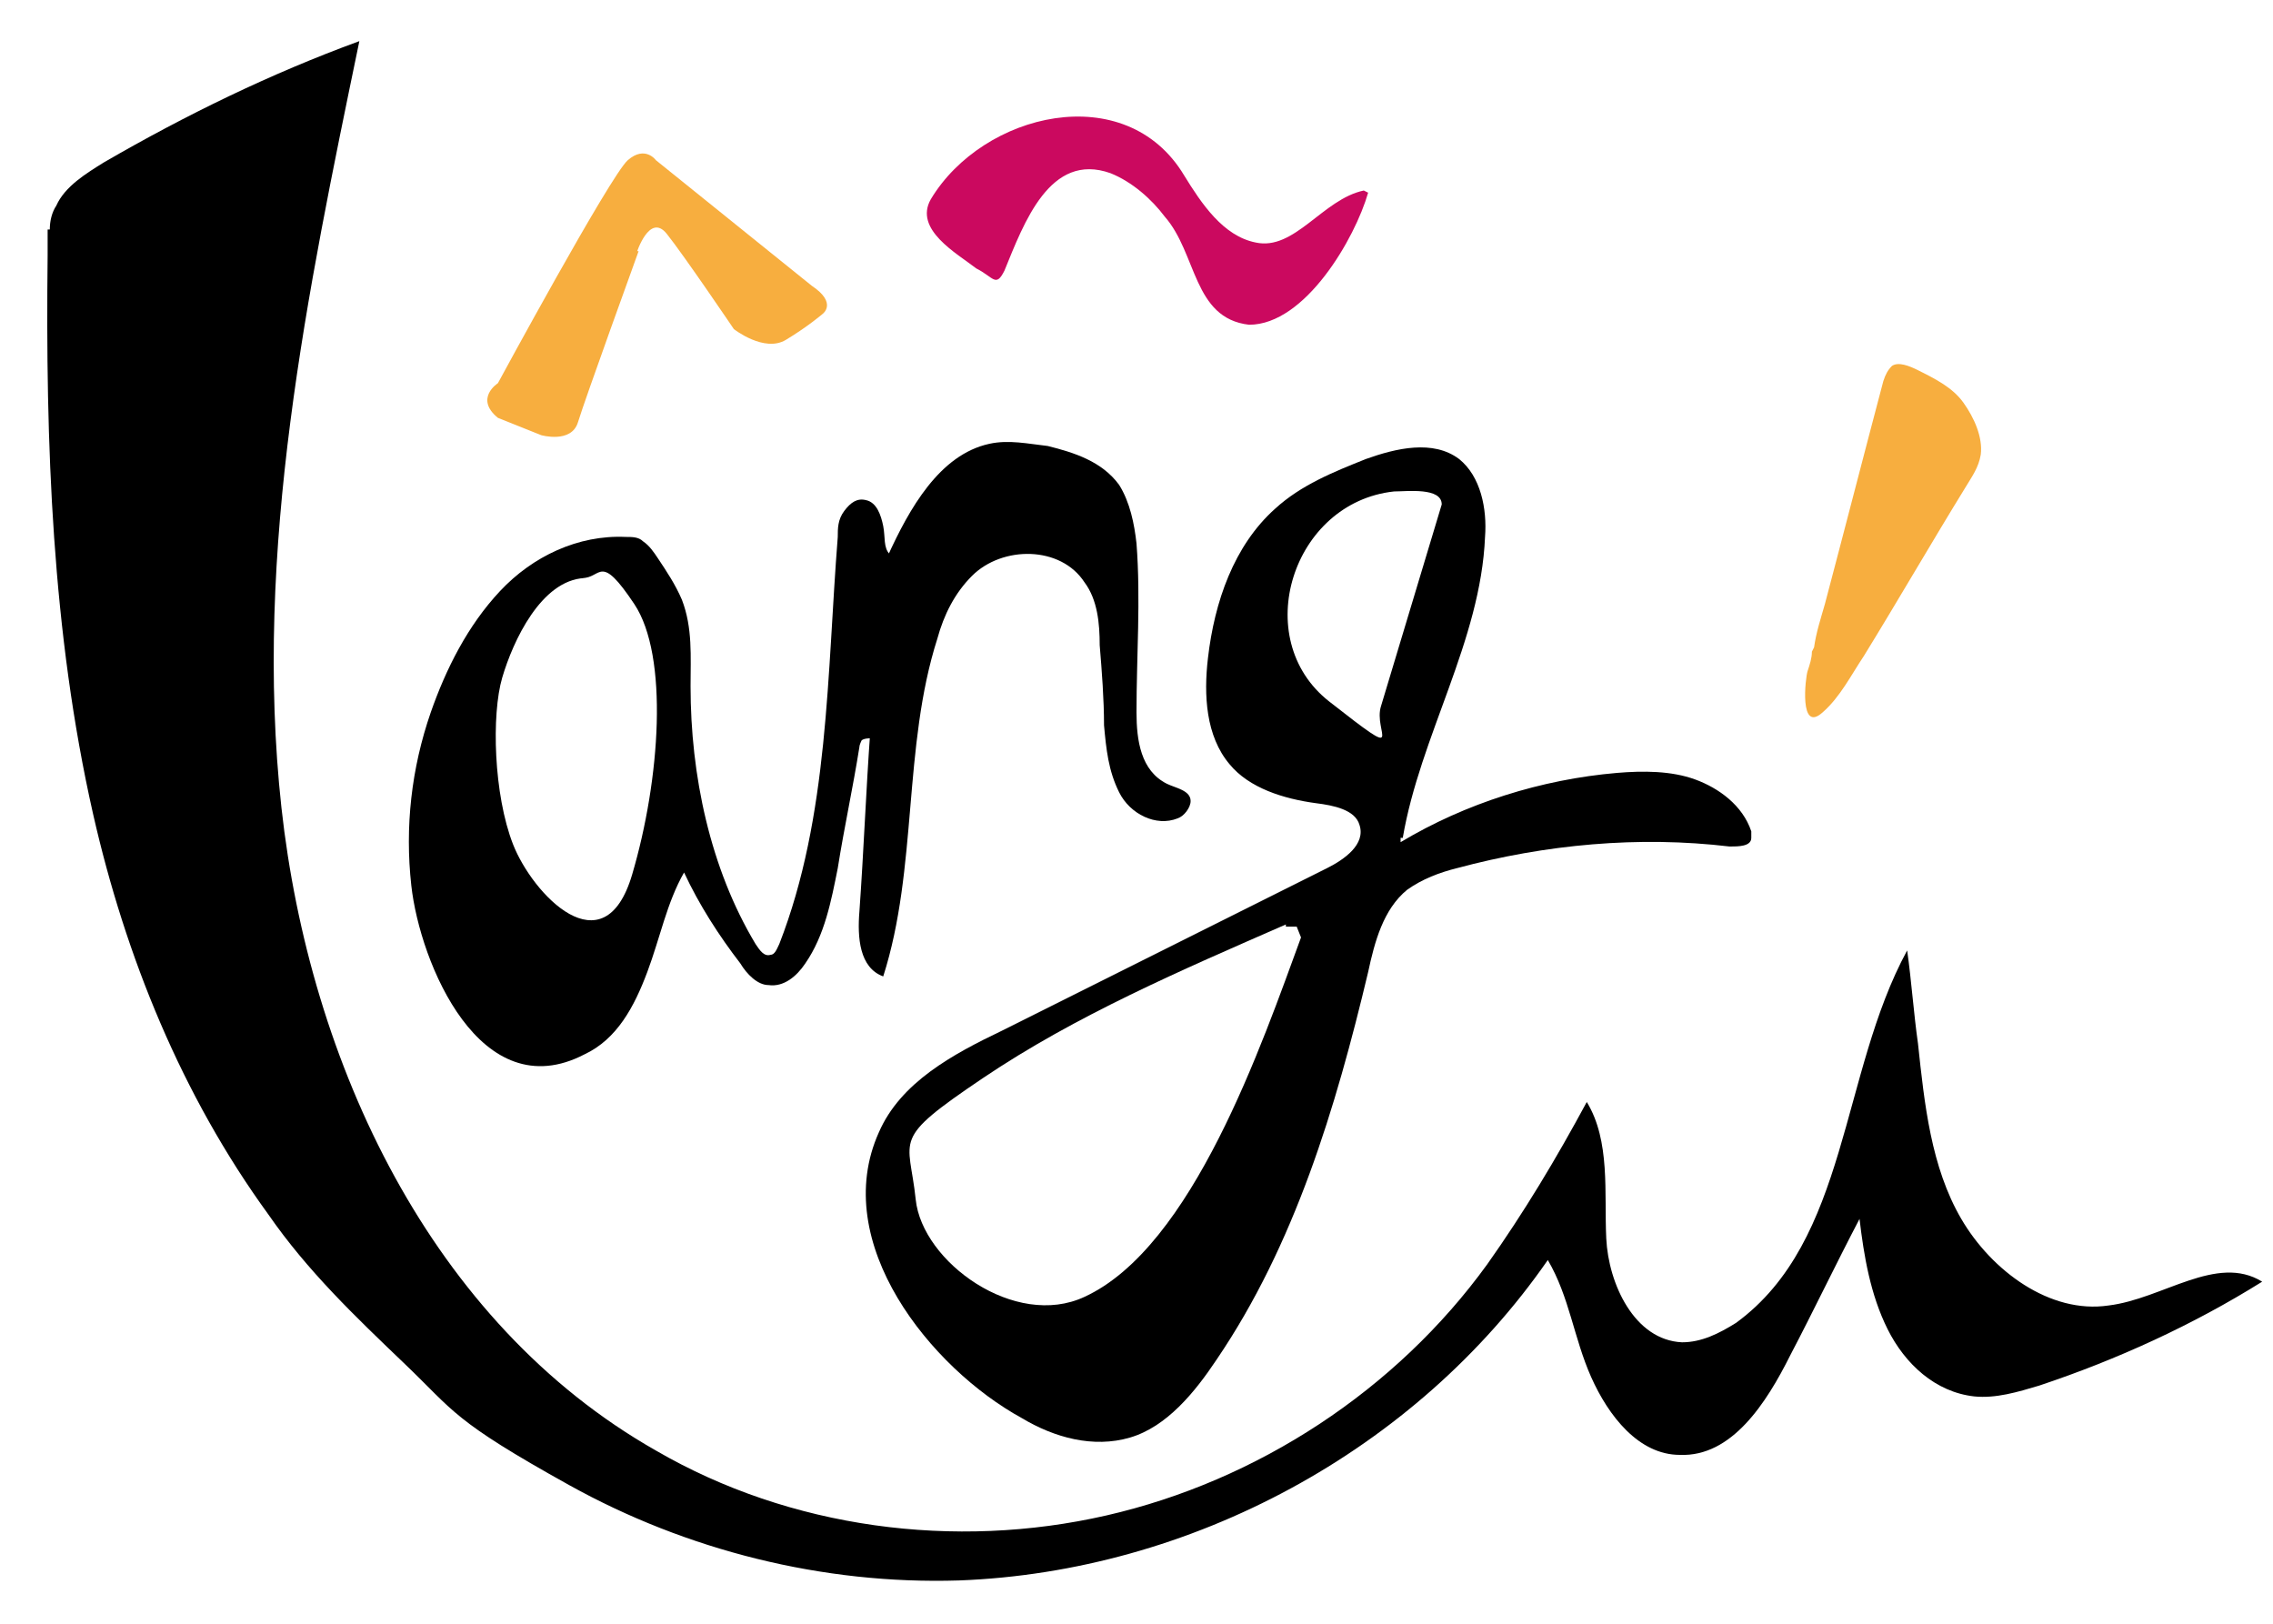 <?xml version="1.0" encoding="UTF-8"?>
<svg id="Layer_1" xmlns="http://www.w3.org/2000/svg" width="105" height="75" version="1.1" viewBox="0 0 105 75">
  <!-- Generator: Adobe Illustrator 29.1.0, SVG Export Plug-In . SVG Version: 2.1.0 Build 142)  -->
  <defs>
    <style>
      .st0 {
        fill: #cb095f;
      }

      .st1 {
        fill: #f7ae3f;
      }
    </style>
  </defs>
  <path d="M2.3,10.6c0-.4.1-.8.3-1.1.4-.9,1.4-1.5,2.2-2,3.8-2.2,7.7-4.1,11.8-5.6-2.4,11.6-4.9,23.5-3.6,35.4,1.3,11.8,6.9,23.8,17.3,29.7,6.2,3.6,13.8,4.6,20.8,3,7-1.6,13.4-5.8,17.6-11.6,1.7-2.4,3.2-4.9,4.6-7.5,1.1,1.8.8,4.2.9,6.3s1.3,4.7,3.5,4.8c.9,0,1.7-.4,2.5-.9,5.2-3.8,4.8-11.5,7.9-17.2.2,1.4.3,2.9.5,4.3.3,2.8.6,5.7,2,8.1s4.1,4.4,6.8,4c2.5-.3,5-2.4,7.1-1.1-3.2,2-6.7,3.6-10.3,4.8-1,.3-2,.6-3,.5-1.8-.2-3.2-1.5-4-3.1s-1.1-3.4-1.3-5.1c-1.1,2.1-2.1,4.2-3.2,6.3-1.1,2.2-2.7,4.7-5.1,4.6-1.9,0-3.3-1.8-4.1-3.6s-1-3.7-2-5.4c-6.1,8.8-16.5,14.4-27.2,14.8-6.3.2-12.6-1.4-18-4.4s-5.3-3.4-7.6-5.6-4.5-4.3-6.3-6.9c-4-5.5-6.6-11.9-8.1-18.5-1.9-8.4-2.2-17.1-2.1-25.8,0-.4,0-.8,0-1.2Z"/>
  <path d="M64.7,38.7c0,0,0,.1,0,.2,3-1.8,6.5-2.9,10-3.2,1.2-.1,2.5-.1,3.6.3s2.2,1.2,2.6,2.4c0,.1,0,.2,0,.3,0,.4-.6.4-1,.4-4.2-.5-8.5-.1-12.6,1-.8.2-1.6.5-2.3,1-1.1.9-1.5,2.4-1.8,3.8-1.5,6.3-3.4,12.6-7,17.9-1,1.5-2.3,3.1-4,3.6-1.7.5-3.5,0-5-.9-4.2-2.3-8.9-8.1-6.6-13.2,1-2.3,3.4-3.6,5.7-4.7,5-2.5,10-5,15-7.5.8-.4,1.8-1.1,1.5-2-.2-.7-1.2-.9-2-1-1.5-.2-3.1-.7-4-1.8-1.1-1.3-1.2-3.2-1-4.9.3-2.6,1.2-5.2,3.1-6.9,1.2-1.1,2.7-1.7,4.2-2.3,1.4-.5,3.1-.9,4.3,0,1,.8,1.3,2.3,1.2,3.6-.2,4.8-3,9.2-3.8,13.9ZM64.4,22.7c-4.7.5-6.7,6.8-3,9.7,3.7,2.9,2,1.4,2.4.2l2.8-9.3c0-.8-1.6-.6-2.2-.6ZM59.4,42.7c-4.8,2.1-9.7,4.2-14,7.1s-3.4,2.7-3.1,5.6,4.6,6,7.8,4.5c5-2.3,8.2-11.7,10-16.6l-.2-.5h-.5Z"/>
  <path d="M41,25.7s0,0,0,0c1-2.2,2.4-4.7,4.7-5.2.9-.2,1.8,0,2.7.1,1.2.3,2.5.7,3.3,1.8.5.8.7,1.8.8,2.7.2,2.6,0,5.2,0,7.8,0,1.3.2,2.7,1.4,3.3.4.2,1.1.3,1.1.8,0,.3-.3.7-.6.8-1,.4-2.2-.2-2.7-1.2s-.6-2-.7-3.1c0-1.2-.1-2.5-.2-3.7,0-1-.1-2.1-.7-2.9-1.1-1.7-3.8-1.7-5.2-.3-.8.8-1.3,1.8-1.6,2.9-1.6,5-.9,10.6-2.5,15.6-1.1-.4-1.2-1.8-1.1-3,.2-2.8.3-5.5.5-8.3.1,0,0,.3,0,.3s-.3,0-.4.1c0,0-.1.2-.1.3-.3,1.9-.7,3.7-1,5.6-.3,1.5-.6,3.1-1.5,4.4-.4.6-1,1.1-1.7,1-.5,0-1-.5-1.3-1-1-1.3-1.9-2.7-2.6-4.2-.8,1.4-1.1,3-1.7,4.6s-1.4,3.1-2.9,3.8c-4.8,2.5-7.6-4.2-8-7.8-.3-2.7,0-5.4.9-8,.7-2,1.7-4,3.2-5.6s3.6-2.6,5.8-2.5c.3,0,.6,0,.8.2.3.2.5.5.7.8.4.6.8,1.2,1.1,1.9.5,1.3.4,2.6.4,4,0,4.1.9,8.4,3,11.9.2.3.4.6.7.5.2,0,.3-.3.4-.5,2.3-5.9,2.2-12.5,2.7-18.8,0-.4,0-.8.3-1.2s.6-.6,1-.5c.5.1.7.7.8,1.2s0,1,.3,1.3ZM27,26.7c-2,.1-3.3,2.9-3.8,4.6-.5,1.7-.4,5.4.5,7.7s4.2,5.8,5.5,1.4,1.7-10.1.1-12.5-1.5-1.2-2.4-1.2h0Z"/>
  <path class="st0" d="M63.2,8.9c-.6,2.1-2.9,6.1-5.5,6.1-2.6-.3-2.4-3.3-3.9-5-.6-.8-1.5-1.6-2.5-2-2.8-1-4,2.3-4.9,4.5-.4.8-.5.3-1.3-.1-.9-.7-2.9-1.8-2.1-3.2,2.4-4,9-5.6,11.7-1.1.8,1.3,1.8,2.8,3.3,3.1,1.8.4,3.1-2,5-2.4h0Z"/>
  <path class="st1" d="M29.4,11.7s.6-1.9,1.4-.9,3.1,4.4,3.1,4.4c0,0,1.4,1.1,2.4.5s1.7-1.2,1.7-1.2c0,0,.7-.5-.5-1.3l-7.2-5.8s-.5-.7-1.3,0-6,10.3-6,10.3c0,0-1.1.7,0,1.6l2,.8s1.4.4,1.7-.6,2.8-7.9,2.8-7.9h-.1Z"/>
  <path class="st1" d="M83.7,30.1c0,.3-.1.6-.2.9s-.4,2.9.7,1.9c.8-.7,1.3-1.7,1.9-2.6,1.6-2.6,3.1-5.2,4.7-7.8.3-.5.6-.9.7-1.5.1-.8-.3-1.7-.8-2.4s-1.3-1.1-2.1-1.5c-.4-.2-.9-.4-1.2-.2-.2.2-.3.4-.4.7-.9,3.4-1.8,6.9-2.7,10.3-.2.7-.4,1.3-.5,2Z"/>
</svg>